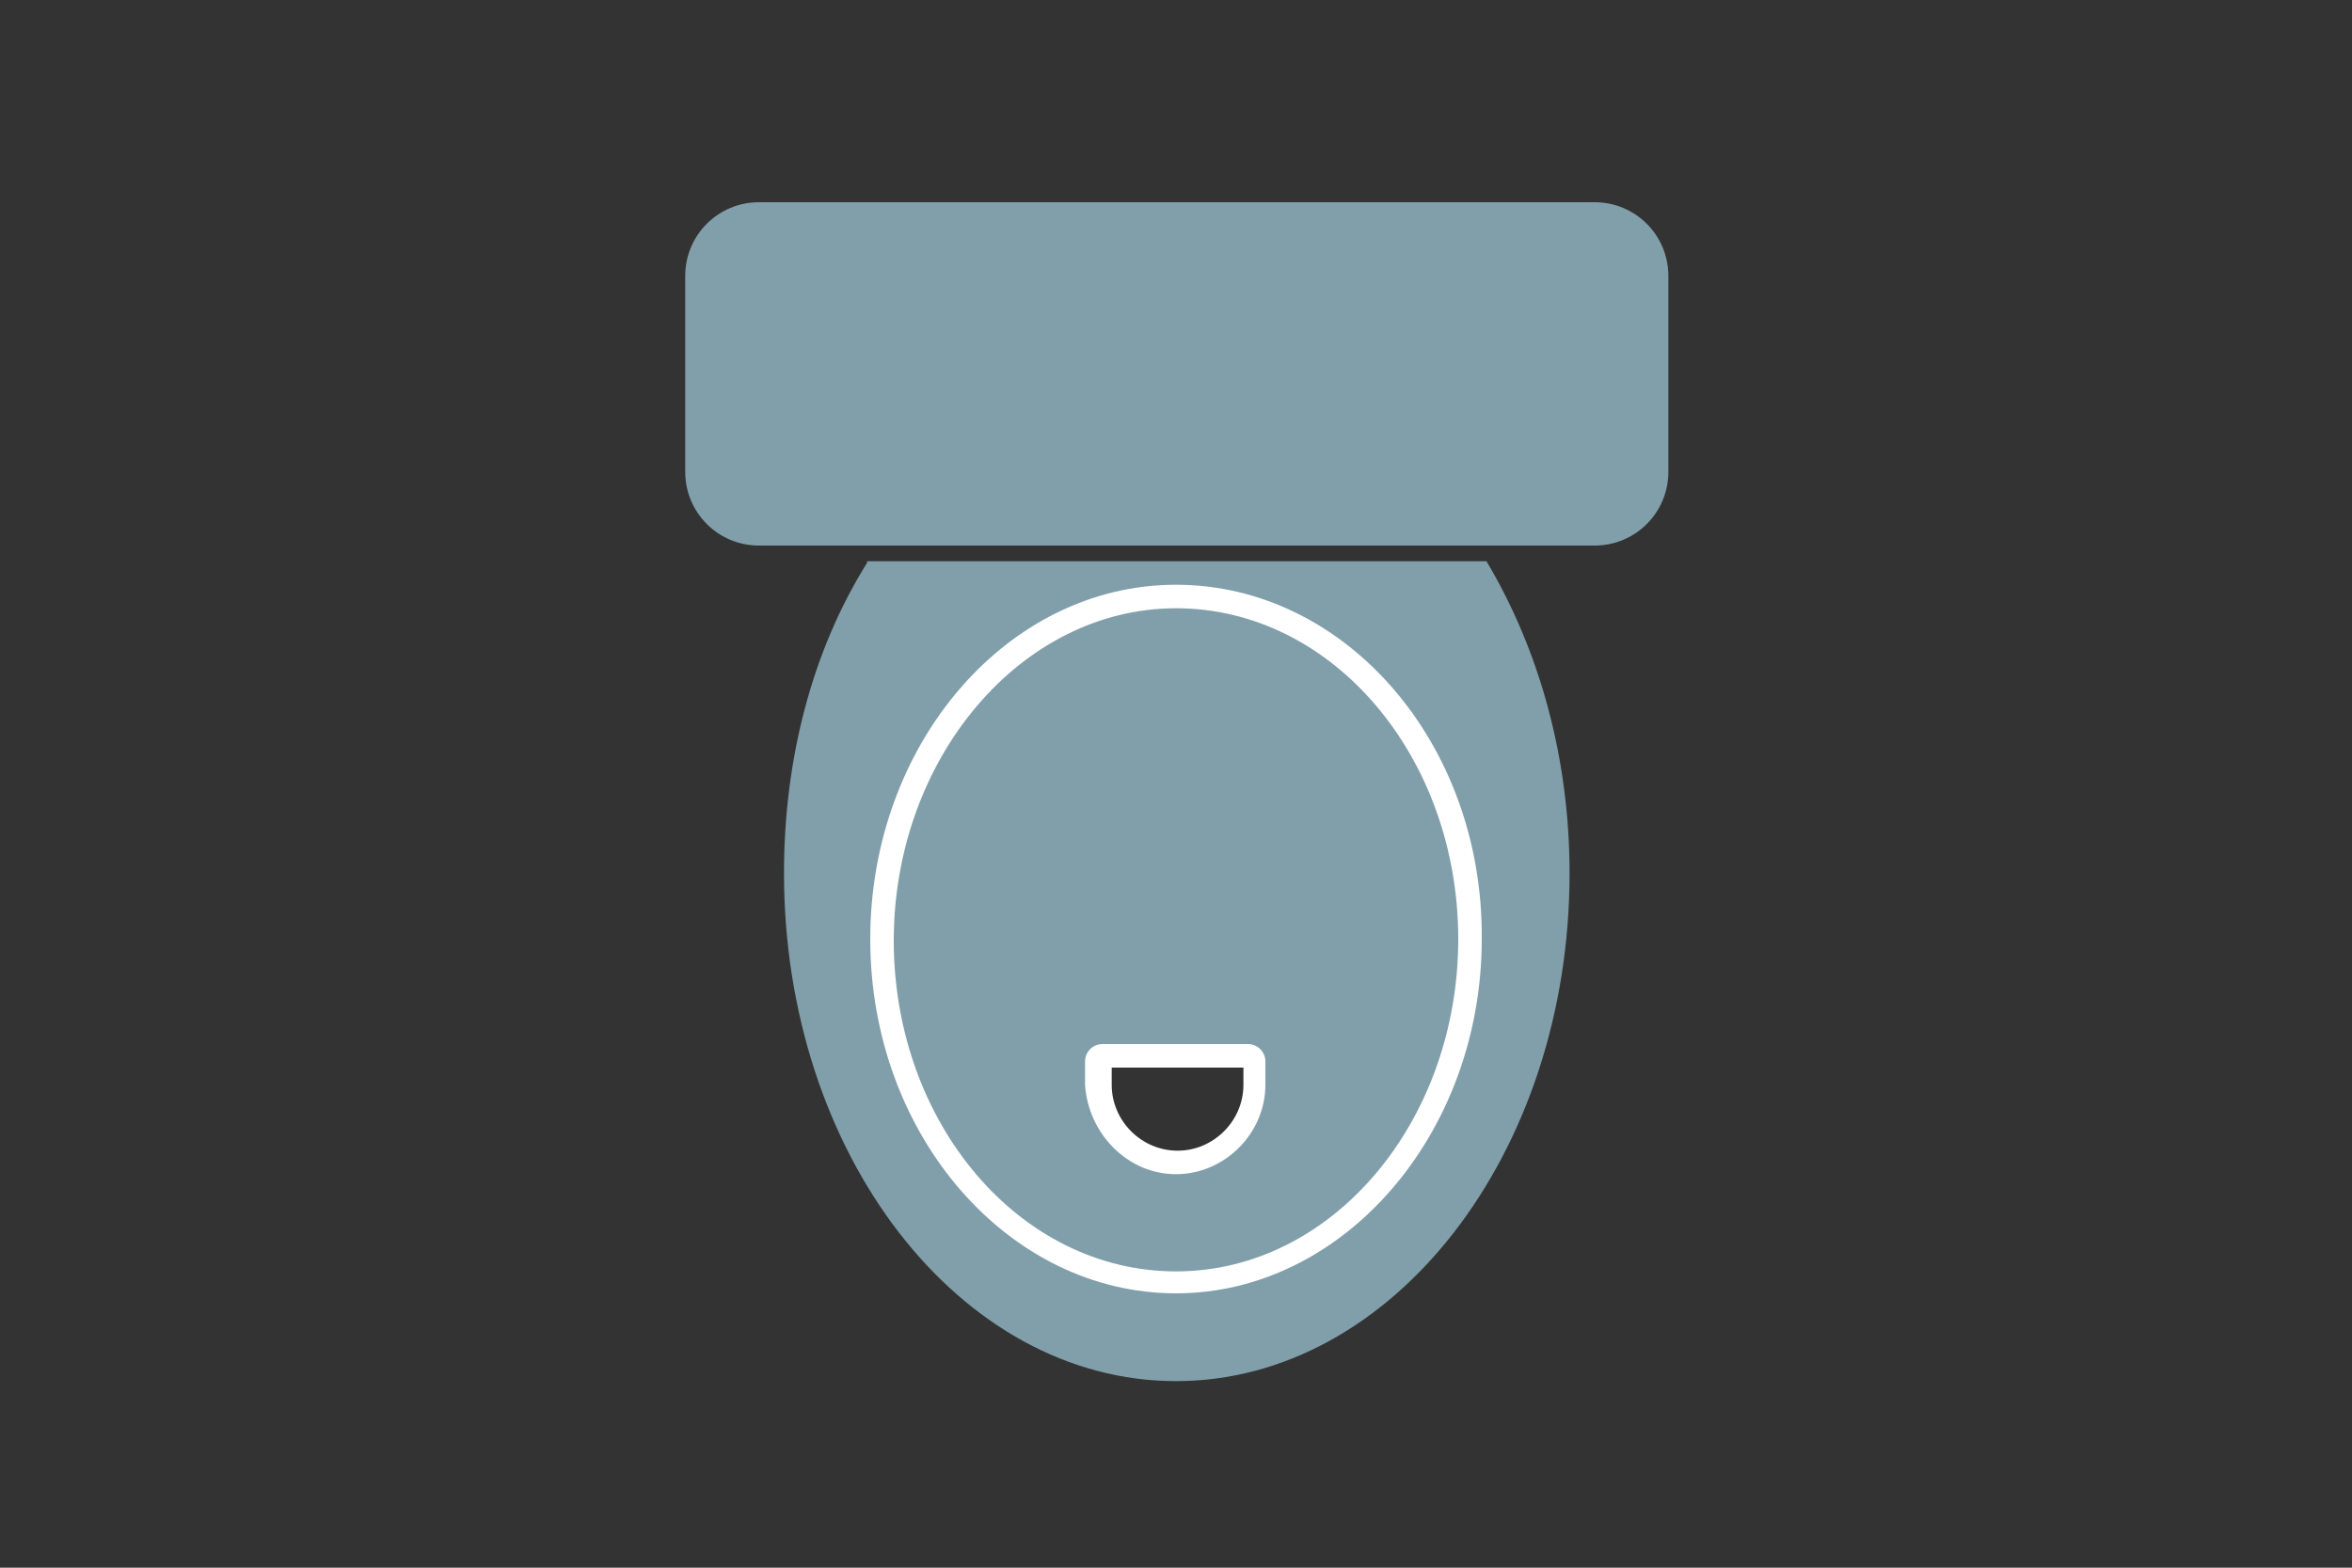 <?xml version="1.0" encoding="utf-8"?>
<!-- Generator: Adobe Illustrator 24.1.0, SVG Export Plug-In . SVG Version: 6.00 Build 0)  -->
<svg version="1.1" xmlns="http://www.w3.org/2000/svg" xmlns:xlink="http://www.w3.org/1999/xlink" x="0px" y="0px"
	 viewBox="0 0 150 100" style="enable-background:new 0 0 150 100;" xml:space="preserve">
<rect x="0" y="0" width="150" height="100" fill="#333333" stroke="none"/>
<style type="text/css">
	.st0{fill:#819FAA;}
	.st1{fill:none;stroke:#819FAA;stroke-width:2.162;stroke-linecap:round;}
	.st2{fill:#FFFFFF;}
	.st3{fill:none;stroke:#819FAA;stroke-width:1.2;}
	.st4{fill:none;stroke:#819FAA;stroke-width:1.147;}
	.st5{fill:#819FAA;stroke:#FFFFFF;stroke-width:0.5;stroke-miterlimit:10;}
	.st6{fill:#819FAA;stroke:#819FAA;stroke-width:0.75;stroke-miterlimit:10;}
	.st7{fill:#819FAA;stroke:#FFFFFF;stroke-width:1.5;stroke-miterlimit:10;}
	.st8{fill:#819FAA;stroke:#FFFFFF;stroke-miterlimit:10;}
	.st9{fill-rule:evenodd;clip-rule:evenodd;fill:#819FAA;stroke:#819FAA;stroke-width:1.5;stroke-miterlimit:10;}
	.st10{fill:#819FAA;stroke:#819FAA;stroke-miterlimit:10;}
	.st11{fill:#819FAA;stroke:#FFFFFF;stroke-width:0.83;stroke-miterlimit:10;}
	.st12{fill:none;stroke:#FFFFFF;stroke-width:0.83;stroke-miterlimit:10;}
	.st13{fill:none;stroke:#FFFFFF;stroke-width:0.861;stroke-miterlimit:10;}
	.st14{fill:none;stroke:#FFFFFF;stroke-width:1.5;stroke-miterlimit:10;}
</style>
<g id="Ebene_2">
</g>
<g id="Ebene_1">
	<g>
		<path class="st0" d="M101.7,12.9H48.4c-2.6,0-4.7,2.1-4.7,4.7v12.5c0,2.6,2.1,4.7,4.7,4.7h7.5c0,0,0,0,0,0h38.3c0,0,0,0,0,0h7.5
			c2.6,0,4.7-2.1,4.7-4.7V17.6C106.4,15,104.3,12.9,101.7,12.9z"/>
		<path class="st0" d="M55.3,35.9C51.8,41.5,50,48.4,50,55.7C50,73.6,61.2,88.1,75,88.1c13.8,0,25.1-14.5,25.1-32.4
			c0-7.3-1.9-14.2-5.3-19.9H55.3z M75,82.3c-10.6,0-19.3-10.1-19.3-22.4c0-12.4,8.7-22.4,19.3-22.4s19.3,10.1,19.3,22.4
			C94.3,72.3,85.7,82.3,75,82.3z"/>
		<g>
			<path class="st0" d="M75,81.8c-10.4,0-18.8-9.8-18.8-21.9C56.3,47.9,64.7,38,75,38s18.8,9.8,18.8,21.9C93.8,72,85.4,81.8,75,81.8
				z M70.4,67.3c-0.2,0-0.3,0.1-0.3,0.3v1.5c0,2.7,2.2,4.9,4.9,4.9s4.9-2.2,4.9-4.9v-1.5c0-0.2-0.1-0.3-0.3-0.3H70.4z"/>
			<path class="st2" d="M75,38.8c10,0,18,9.5,18,21.1S85,81.1,75,81.1c-10,0-18-9.5-18-21.1S65.1,38.8,75,38.8 M75,74.9
				c3.1,0,5.7-2.6,5.7-5.7v-1.5c0-0.6-0.5-1.1-1.1-1.1h-9.3c-0.6,0-1.1,0.5-1.1,1.1v1.5C69.4,72.3,71.9,74.9,75,74.9 M75,37.3
				c-10.8,0-19.5,10.2-19.5,22.6c0,12.5,8.8,22.6,19.5,22.6s19.5-10.2,19.5-22.6C94.6,47.4,85.8,37.3,75,37.3L75,37.3z M70.9,68.1
				h8.4v1.1c0,2.3-1.9,4.2-4.2,4.2s-4.2-1.9-4.2-4.2V68.1L70.9,68.1z"/>
		</g>
	</g>
</g>
</svg>
